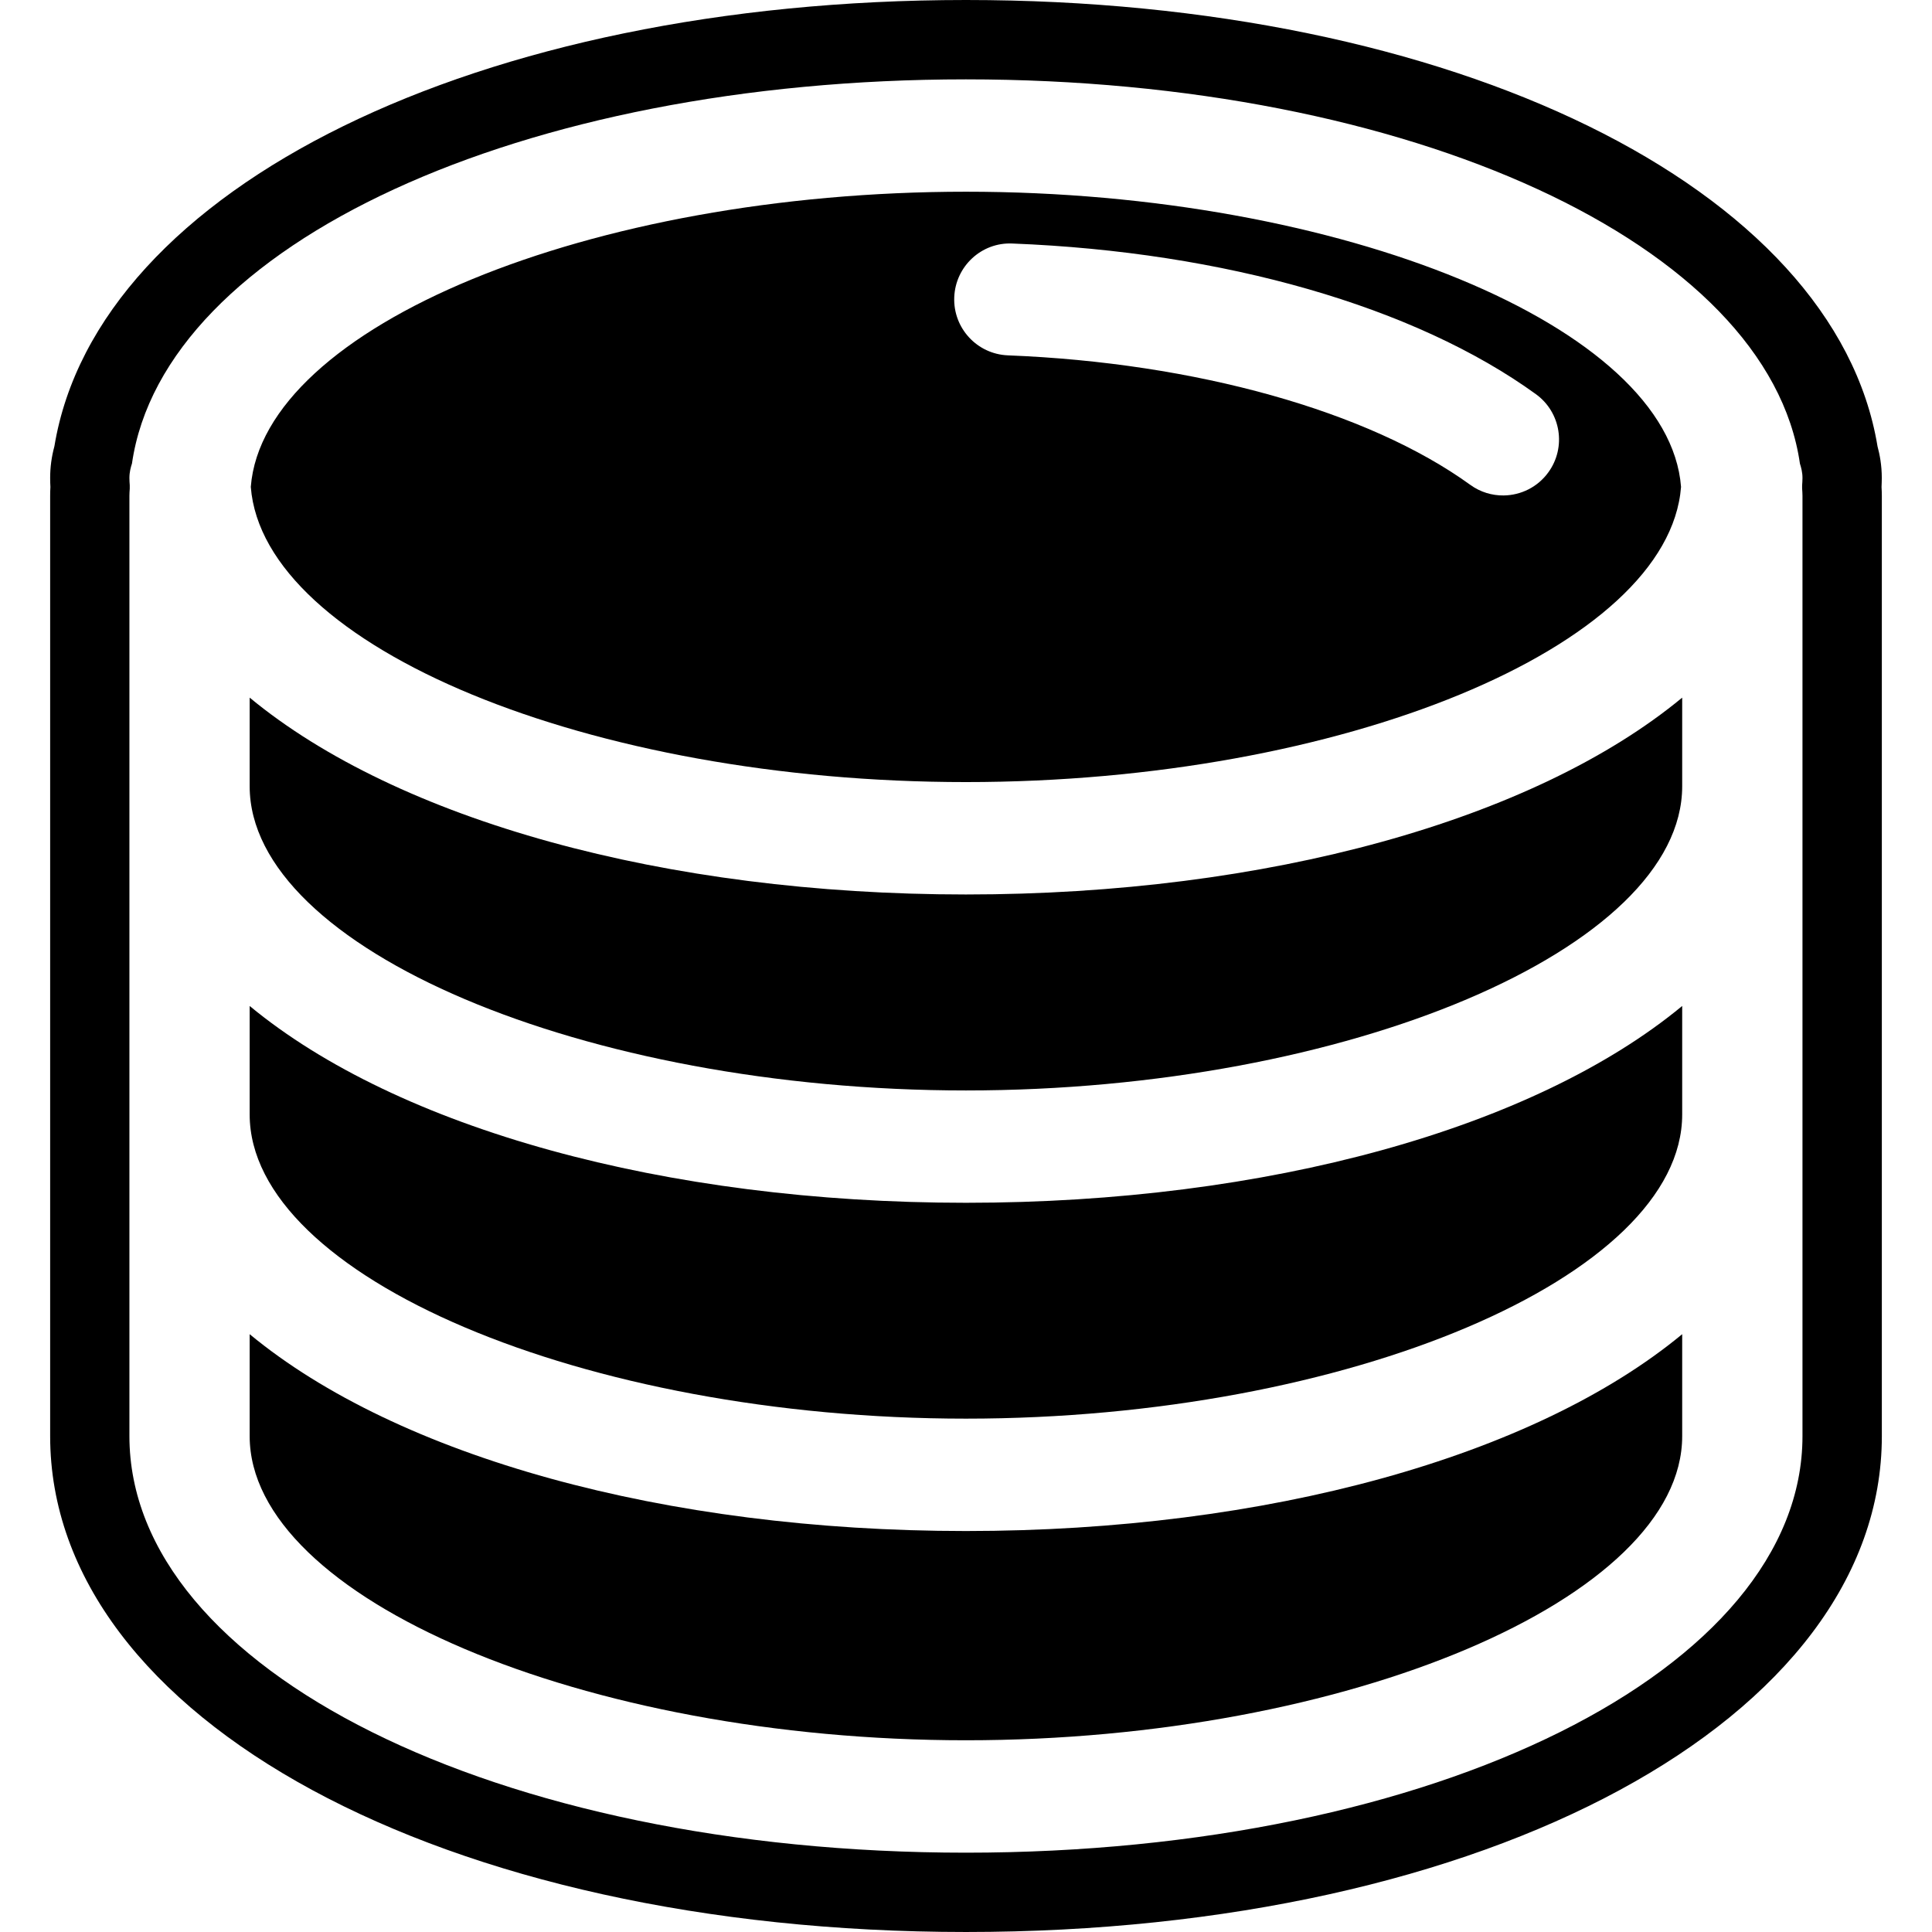 <?xml version="1.0" encoding="iso-8859-1"?>
<!-- Generator: Adobe Illustrator 16.0.0, SVG Export Plug-In . SVG Version: 6.00 Build 0)  -->
<!DOCTYPE svg PUBLIC "-//W3C//DTD SVG 1.1//EN" "http://www.w3.org/Graphics/SVG/1.1/DTD/svg11.dtd">
<svg version="1.1" id="Capa_1" xmlns="http://www.w3.org/2000/svg" xmlns:xlink="http://www.w3.org/1999/xlink" x="0px" y="0px"
	 width="424.474px" height="424.474px" viewBox="0 0 424.474 424.474" style="enable-background:new 0 0 424.474 424.474;"
	 xml:space="preserve">
<g>
	<g>
		<path d="M54.854,293.131v22.397c0,35.603,73.535,66.821,157.364,66.821c83.836,0,157.371-31.219,157.371-66.821v-22.397
			c-32.546,26.901-91.213,43.246-157.371,43.246C146.067,336.377,87.4,320.032,54.854,293.131z"/>
		<path d="M212.219,171.828c82.629,0,154.393-29.664,157.118-64.852c-2.72-35.191-74.489-64.854-157.118-64.854
			c-82.623,0-154.386,29.664-157.118,64.854C57.833,142.164,129.596,171.828,212.219,171.828z M222.43,53.503
			c46.556,1.819,88.469,13.883,115.011,33.093c5.5,3.975,6.737,11.667,2.75,17.167c-2.366,3.279-6.059,5.044-9.824,5.092
			c-2.546,0.03-5.128-0.724-7.344-2.336c-22.38-16.189-60.342-26.82-101.559-28.445c-6.792-0.264-12.073-5.984-11.809-12.766
			S215.63,53.185,222.43,53.503z"/>
		<path d="M54.854,221.019v23.839c0,35.603,73.535,66.828,157.364,66.828c83.836,0,157.371-31.226,157.371-66.828v-23.839
			c-32.546,26.901-91.213,43.241-157.371,43.241C146.067,264.26,87.4,247.92,54.854,221.019z"/>
		<path d="M413.442,105c0-2.804-0.456-5.152-0.937-6.93C403.133,41.163,319.275,0,212.225,0C105.195,0,21.345,41.151,11.953,98.047
			c-0.634,2.348-0.934,4.636-0.934,6.953c0,0.67,0.018,1.336,0.057,1.988c-0.039,0.651-0.057,1.309-0.057,1.96v206.574
			c0,62.113,86.496,108.951,201.211,108.951c114.712,0,201.223-46.838,201.223-108.951V108.954c0-0.657-0.029-1.315-0.065-1.96
			C413.413,106.336,413.442,105.67,413.442,105z M396.017,108.954v206.574c0,51.317-80.734,91.519-183.798,91.519
			c-103.057,0-183.786-40.201-183.786-91.519V108.954c0-0.534,0.036-1.062,0.075-1.6v-0.729c-0.039-0.535-0.075-1.072-0.075-1.625
			c0-1.303,0.306-2.378,0.559-3.146c6.951-48.164,85.55-84.418,183.227-84.418c97.695,0,176.286,36.26,183.239,84.43
			c0.276,0.865,0.559,1.891,0.559,3.134c0,0.567-0.042,1.12-0.078,1.667v0.646C395.975,107.858,396.017,108.402,396.017,108.954z"/>
		<path d="M54.854,153.275v19.474c0,35.603,73.535,66.831,157.364,66.831c83.836,0,157.371-31.229,157.371-66.831v-19.474
			c-32.546,26.896-91.226,43.247-157.371,43.247S87.4,180.171,54.854,153.275z"/>
	</g>
</g>
<g>
</g>
<g>
</g>
<g>
</g>
<g>
</g>
<g>
</g>
<g>
</g>
<g>
</g>
<g>
</g>
<g>
</g>
<g>
</g>
<g>
</g>
<g>
</g>
<g>
</g>
<g>
</g>
<g>
</g>
</svg>
